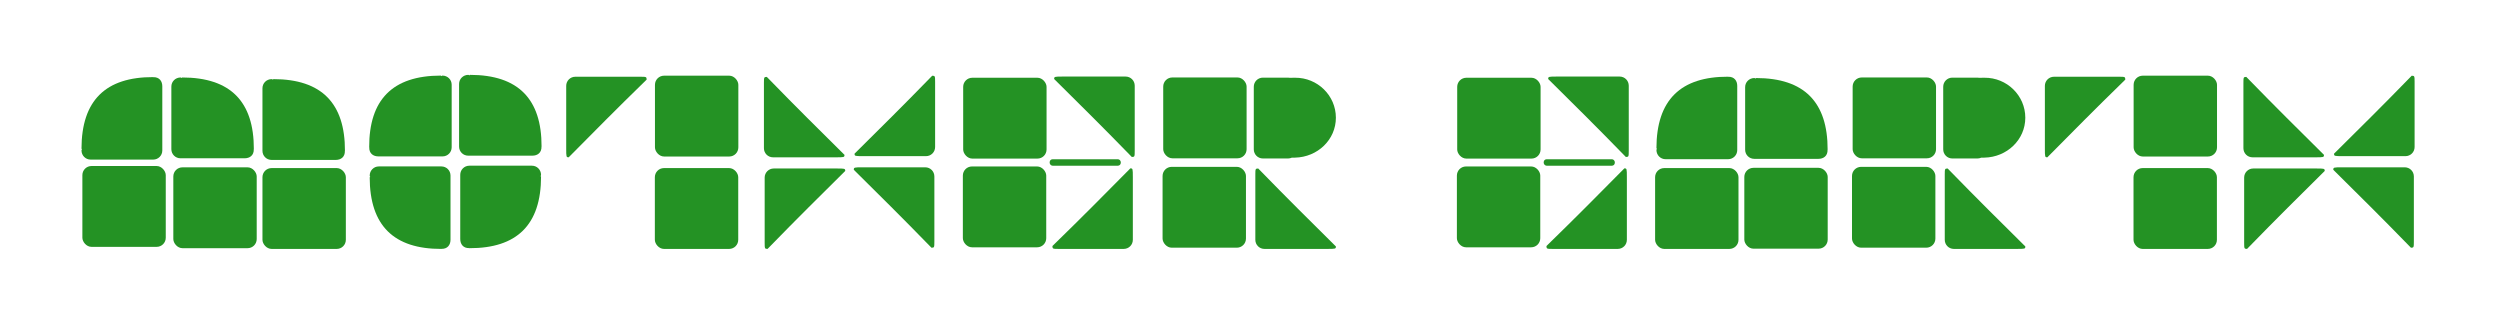 <?xml version="1.0" encoding="UTF-8" standalone="no"?>
<!-- Created with Inkscape (http://www.inkscape.org/) -->
 
<svg
   width="280mm"
   height="35mm"
   viewBox="0 0 280 35"
   version="1.1"
   id="svg1"
   inkscape:version="1.3.1 (9b9bdc1480, 2023-11-25, custom)"
   sodipodi:docname="2000.svg"
   xmlns:inkscape="http://www.inkscape.org/namespaces/inkscape"
   xmlns:sodipodi="http://sodipodi.sourceforge.net/DTD/sodipodi-0.dtd"
   xmlns="http://www.w3.org/2000/svg"
   xmlns:svg="http://www.w3.org/2000/svg">
  <sodipodi:namedview
     id="namedview1"
     pagecolor="#ffffff"
     bordercolor="#000000"
     borderopacity="0.25"
     inkscape:showpageshadow="2"
     inkscape:pageopacity="0.0"
     inkscape:pagecheckerboard="0"
     inkscape:deskcolor="#d1d1d1"
     inkscape:document-units="mm"
     inkscape:zoom="0.32816016"
     inkscape:cx="746.58667"
     inkscape:cy="548.51266"
     inkscape:window-width="1366"
     inkscape:window-height="699"
     inkscape:window-x="0"
     inkscape:window-y="0"
     inkscape:window-maximized="1"
     inkscape:current-layer="layer1" />
  <defs
     id="defs1" />
  <g
     inkscape:label="Ebene 1"
     inkscape:groupmode="layer"
     id="layer1">
    <g
       id="g2"
       transform="matrix(0.385,0,0,0.385,-37.149,86.997)">
      <g
         id="g59-4"
         transform="translate(666.568,-228.664)"
         style="fill:#008000">
        <rect
           style="fill:#008000;fill-opacity:0.859;stroke-width:3.101;stroke-linecap:round;stroke-linejoin:round;stroke-dasharray:0.775, 0.775;paint-order:stroke markers fill"
           id="rect14-3-7-71-9"
           width="24.257"
           height="23.517"
           x="50.615"
           y="24.712"
           ry="2.65" />
        <rect
           style="fill:#008000;fill-opacity:0.859;stroke-width:3.101;stroke-linecap:round;stroke-linejoin:round;stroke-dasharray:0.775, 0.775;paint-order:stroke markers fill"
           id="rect14-3-7-93-0-0"
           width="24.257"
           height="23.517"
           x="50.583"
           y="51.594"
           ry="2.65" />
        <path
           id="rect14-3-7-1-91"
           style="fill:#008000;fill-opacity:0.859;stroke-width:3.101;stroke-linecap:round;stroke-linejoin:round;stroke-dasharray:0.775, 0.775;paint-order:stroke markers fill"
           d="m 27.446,25.023 h 18.957 c 1.734,0 1.754,0.041 1.792,0.836 -9.781,9.527 -14.435,14.304 -22.682,22.603 -0.698,-0.019 -0.717,-0.085 -0.717,-2.573 V 27.673 c 0,-1.468 1.182,-2.65 2.65,-2.65 z"
           sodipodi:nodetypes="ssccsss" />
      </g>
      <g
         id="g59-1"
         transform="translate(236.41,-228.664)"
         style="fill:#008000">
        <rect
           style="fill:#008000;fill-opacity:0.859;stroke-width:3.101;stroke-linecap:round;stroke-linejoin:round;stroke-dasharray:0.775, 0.775;paint-order:stroke markers fill"
           id="rect14-3-7-71-5"
           width="24.257"
           height="23.517"
           x="50.615"
           y="24.712"
           ry="2.65" />
        <rect
           style="fill:#008000;fill-opacity:0.859;stroke-width:3.101;stroke-linecap:round;stroke-linejoin:round;stroke-dasharray:0.775, 0.775;paint-order:stroke markers fill"
           id="rect14-3-7-93-0-5"
           width="24.257"
           height="23.517"
           x="50.583"
           y="51.594"
           ry="2.65" />
        <path
           id="rect14-3-7-1-4"
           style="fill:#008000;fill-opacity:0.859;stroke-width:3.101;stroke-linecap:round;stroke-linejoin:round;stroke-dasharray:0.775, 0.775;paint-order:stroke markers fill"
           d="m 27.446,25.023 h 18.957 c 1.734,0 1.754,0.041 1.792,0.836 -9.781,9.527 -14.435,14.304 -22.682,22.603 -0.698,-0.019 -0.717,-0.085 -0.717,-2.573 V 27.673 c 0,-1.468 1.182,-2.65 2.65,-2.65 z"
           sodipodi:nodetypes="ssccsss" />
      </g>
      <g
         id="g57-2"
         transform="translate(575.194,-264.55)"
         style="fill:#008000">
        <rect
           style="fill:#008000;fill-opacity:0.859;stroke-width:3.101;stroke-linecap:round;stroke-linejoin:round;stroke-dasharray:0.775, 0.775;paint-order:stroke markers fill"
           id="rect14-3-7-0-2"
           width="24.257"
           height="23.517"
           x="60.248"
           y="61.119"
           ry="2.65" />
        <rect
           style="fill:#008000;fill-opacity:0.859;stroke-width:3.101;stroke-linecap:round;stroke-linejoin:round;stroke-dasharray:0.775, 0.775;paint-order:stroke markers fill"
           id="rect14-3-7-2-8-6"
           width="24.257"
           height="23.517"
           x="60.06"
           y="87.121"
           ry="2.65" />
        <path
           id="rect14-3-7-8-61-5-1-10"
           style="fill:#008000;fill-opacity:0.859;stroke-width:3.101;stroke-linecap:round;stroke-linejoin:round;stroke-dasharray:0.775, 0.775;paint-order:stroke markers fill"
           d="m 89.245,61.17 c -1.468,0 -2.65,1.182 -2.65,2.65 v 18.216 c 0,1.468 1.182,2.65 2.65,2.65 H 96.561 c 0.387,0 0.753,-0.084 1.084,-0.232 0.314,-0.005 0.59,-0.007 0.938,-0.014 6.567,-0.138 11.894,-5.203 11.894,-11.622 0,-6.418 -5.325,-11.679 -11.894,-11.622 -0.569,0.005 -1.055,0.012 -1.539,0.019 -0.157,-0.029 -0.318,-0.045 -0.483,-0.045 z" />
        <path
           id="rect14-3-7-1-97-3-6"
           style="fill:#008000;fill-opacity:0.859;stroke-width:3.101;stroke-linecap:round;stroke-linejoin:round;stroke-dasharray:0.775, 0.775;paint-order:stroke markers fill"
           d="M 87.046,108.346 V 89.389 c 0,-1.734 0.041,-1.754 0.836,-1.792 9.527,9.781 14.304,14.435 22.603,22.682 -0.019,0.698 -0.085,0.717 -2.573,0.717 H 89.696 c -1.468,0 -2.65,-1.182 -2.65,-2.65 z"
           sodipodi:nodetypes="ssccsss" />
      </g>
      <g
         id="g57-8"
         transform="translate(374.634,-264.55)"
         style="fill:#008000">
        <rect
           style="fill:#008000;fill-opacity:0.859;stroke-width:3.101;stroke-linecap:round;stroke-linejoin:round;stroke-dasharray:0.775, 0.775;paint-order:stroke markers fill"
           id="rect14-3-7-0-4"
           width="24.257"
           height="23.517"
           x="60.248"
           y="61.119"
           ry="2.65" />
        <rect
           style="fill:#008000;fill-opacity:0.859;stroke-width:3.101;stroke-linecap:round;stroke-linejoin:round;stroke-dasharray:0.775, 0.775;paint-order:stroke markers fill"
           id="rect14-3-7-2-8-3"
           width="24.257"
           height="23.517"
           x="60.06"
           y="87.121"
           ry="2.65" />
        <path
           id="rect14-3-7-8-61-5-1-1"
           style="fill:#008000;fill-opacity:0.859;stroke-width:3.101;stroke-linecap:round;stroke-linejoin:round;stroke-dasharray:0.775, 0.775;paint-order:stroke markers fill"
           d="m 89.245,61.17 c -1.468,0 -2.65,1.182 -2.65,2.65 v 18.216 c 0,1.468 1.182,2.65 2.65,2.65 H 96.561 c 0.387,0 0.753,-0.084 1.084,-0.232 0.314,-0.005 0.59,-0.007 0.938,-0.014 6.567,-0.138 11.894,-5.203 11.894,-11.622 0,-6.418 -5.325,-11.679 -11.894,-11.622 -0.569,0.005 -1.055,0.012 -1.539,0.019 -0.157,-0.029 -0.318,-0.045 -0.483,-0.045 z" />
        <path
           id="rect14-3-7-1-97-3-4"
           style="fill:#008000;fill-opacity:0.859;stroke-width:3.101;stroke-linecap:round;stroke-linejoin:round;stroke-dasharray:0.775, 0.775;paint-order:stroke markers fill"
           d="M 87.046,108.346 V 89.389 c 0,-1.734 0.041,-1.754 0.836,-1.792 9.527,9.781 14.304,14.435 22.603,22.682 -0.019,0.698 -0.085,0.717 -2.573,0.717 H 89.696 c -1.468,0 -2.65,-1.182 -2.65,-2.65 z"
           sodipodi:nodetypes="ssccsss" />
      </g>
      <g
         id="g35-69"
         transform="translate(257.869,-266.911)"
         style="fill:#008000">
        <path
           id="rect14-3-7-1-9-3-3"
           style="fill:#008000;fill-opacity:0.859;stroke-width:3.101;stroke-linecap:round;stroke-linejoin:round;stroke-dasharray:0.775, 0.775;paint-order:stroke markers fill"
           d="m 60.854,84.061 v -18.957 c 0,-1.734 0.041,-1.754 0.836,-1.792 9.527,9.781 14.304,14.435 22.603,22.682 -0.019,0.698 -0.085,0.717 -2.573,0.717 H 63.504 c -1.468,0 -2.65,-1.182 -2.65,-2.65 z"
           sodipodi:nodetypes="ssccsss" />
        <path
           id="rect14-3-7-1-9-1-0-7"
           style="fill:#008000;fill-opacity:0.859;stroke-width:3.101;stroke-linecap:round;stroke-linejoin:round;stroke-dasharray:0.775, 0.775;paint-order:stroke markers fill"
           d="m 61.07,92.609 v 18.957 c 0,1.734 0.041,1.754 0.836,1.792 9.527,-9.781 14.304,-14.435 22.603,-22.682 -0.019,-0.698 -0.085,-0.717 -2.573,-0.717 H 63.72 c -1.468,0 -2.65,1.182 -2.65,2.65 z"
           sodipodi:nodetypes="ssccsss" />
        <path
           id="rect14-3-7-1-9-8-4-4"
           style="fill:#008000;fill-opacity:0.859;stroke-width:3.101;stroke-linecap:round;stroke-linejoin:round;stroke-dasharray:0.775, 0.775;paint-order:stroke markers fill"
           d="m 110.654,83.719 v -18.957 c 0,-1.734 -0.041,-1.754 -0.836,-1.792 -9.527,9.781 -14.304,14.435 -22.603,22.682 0.019,0.698 0.085,0.717 2.573,0.717 h 18.216 c 1.468,0 2.65,-1.182 2.65,-2.65 z"
           sodipodi:nodetypes="ssccsss" />
        <path
           id="rect14-3-7-1-9-1-4-4-5"
           style="fill:#008000;fill-opacity:0.859;stroke-width:3.101;stroke-linecap:round;stroke-linejoin:round;stroke-dasharray:0.775, 0.775;paint-order:stroke markers fill"
           d="m 110.439,92.267 v 18.957 c 0,1.734 -0.041,1.754 -0.836,1.792 -9.527,-9.781 -14.304,-14.435 -22.603,-22.682 0.019,-0.698 0.085,-0.717 2.573,-0.717 h 18.216 c 1.468,0 2.65,1.182 2.65,2.65 z"
           sodipodi:nodetypes="ssccsss" />
      </g>
      <g
         id="g35-69-1"
         transform="translate(688.266,-266.911)"
         style="fill:#008000">
        <path
           id="rect14-3-7-1-9-3-3-5"
           style="fill:#008000;fill-opacity:0.859;stroke-width:3.101;stroke-linecap:round;stroke-linejoin:round;stroke-dasharray:0.775, 0.775;paint-order:stroke markers fill"
           d="m 60.854,84.061 v -18.957 c 0,-1.734 0.041,-1.754 0.836,-1.792 9.527,9.781 14.304,14.435 22.603,22.682 -0.019,0.698 -0.085,0.717 -2.573,0.717 H 63.504 c -1.468,0 -2.65,-1.182 -2.65,-2.65 z"
           sodipodi:nodetypes="ssccsss" />
        <path
           id="rect14-3-7-1-9-1-0-7-9"
           style="fill:#008000;fill-opacity:0.859;stroke-width:3.101;stroke-linecap:round;stroke-linejoin:round;stroke-dasharray:0.775, 0.775;paint-order:stroke markers fill"
           d="m 61.07,92.609 v 18.957 c 0,1.734 0.041,1.754 0.836,1.792 9.527,-9.781 14.304,-14.435 22.603,-22.682 -0.019,-0.698 -0.085,-0.717 -2.573,-0.717 H 63.72 c -1.468,0 -2.65,1.182 -2.65,2.65 z"
           sodipodi:nodetypes="ssccsss" />
        <path
           id="rect14-3-7-1-9-8-4-4-7"
           style="fill:#008000;fill-opacity:0.859;stroke-width:3.101;stroke-linecap:round;stroke-linejoin:round;stroke-dasharray:0.775, 0.775;paint-order:stroke markers fill"
           d="m 110.654,83.719 v -18.957 c 0,-1.734 -0.041,-1.754 -0.836,-1.792 -9.527,9.781 -14.304,14.435 -22.603,22.682 0.019,0.698 0.085,0.717 2.573,0.717 h 18.216 c 1.468,0 2.65,-1.182 2.65,-2.65 z"
           sodipodi:nodetypes="ssccsss" />
        <path
           id="rect14-3-7-1-9-1-4-4-5-7"
           style="fill:#008000;fill-opacity:0.859;stroke-width:3.101;stroke-linecap:round;stroke-linejoin:round;stroke-dasharray:0.775, 0.775;paint-order:stroke markers fill"
           d="m 110.439,92.267 v 18.957 c 0,1.734 -0.041,1.754 -0.836,1.792 -9.527,-9.781 -14.304,-14.435 -22.603,-22.682 0.019,-0.698 0.085,-0.717 2.573,-0.717 h 18.216 c 1.468,0 2.65,1.182 2.65,2.65 z"
           sodipodi:nodetypes="ssccsss" />
      </g>
      <g
         id="g43-0"
         transform="translate(138.804,-261.075)"
         style="fill:#008000">
        <g
           id="g42-9-3"
           transform="translate(40.217,31.963)"
           style="fill:#008000">
          <path
             id="rect14-3-7-9-1-3-6"
             style="fill:#008000;fill-opacity:0.859;stroke-width:3.082;stroke-linecap:round;stroke-linejoin:round;stroke-dasharray:0.771, 0.771;paint-order:stroke markers fill"
             d="m 54.161,24.923 -0.065,0.156 c -0.18,-0.1 -0.325,-0.156 -0.427,-0.155 -1.468,0.016 -2.649,1.182 -2.649,2.649 v 18.209 c 0,1.468 1.181,2.649 2.649,2.649 h 18.677 c 1.468,0 2.706,-0.838 2.652,-2.647 -0.007,-0.007 -0.013,-0.013 -0.02,-0.02 0.012,-2.92e-4 0.024,-2.2e-4 0.037,-5.17e-4 0.033,-13.752 -6.72,-20.836 -20.854,-20.841 z" />
          <path
             id="rect14-3-7-9-1-7-6-1"
             style="fill:#008000;fill-opacity:0.859;stroke-width:3.082;stroke-linecap:round;stroke-linejoin:round;stroke-dasharray:0.771, 0.771;paint-order:stroke markers fill"
             d="m 74.867,54.49 -0.156,-0.065 c 0.1,-0.18 0.156,-0.325 0.155,-0.427 -0.016,-1.468 -1.182,-2.649 -2.649,-2.649 H 54.008 c -1.468,0 -2.649,1.181 -2.649,2.649 v 18.677 c 0,1.468 0.838,2.706 2.647,2.652 0.007,-0.007 0.013,-0.013 0.02,-0.02 2.92e-4,0.012 2.2e-4,0.024 5.17e-4,0.037 13.752,0.033 20.836,-6.72 20.841,-20.854 z" />
        </g>
        <g
           id="g42-5-8-0"
           transform="matrix(-1,0,0,1,140.103,32.176)"
           style="fill:#008000">
          <path
             id="rect14-3-7-9-1-4-0-6"
             style="fill:#008000;fill-opacity:0.859;stroke-width:3.082;stroke-linecap:round;stroke-linejoin:round;stroke-dasharray:0.771, 0.771;paint-order:stroke markers fill"
             d="m 54.161,24.923 -0.065,0.156 c -0.18,-0.1 -0.325,-0.156 -0.427,-0.155 -1.468,0.016 -2.649,1.182 -2.649,2.649 v 18.209 c 0,1.468 1.181,2.649 2.649,2.649 h 18.677 c 1.468,0 2.706,-0.838 2.652,-2.647 -0.007,-0.007 -0.013,-0.013 -0.02,-0.02 0.012,-2.92e-4 0.024,-2.2e-4 0.037,-5.17e-4 0.033,-13.752 -6.72,-20.836 -20.854,-20.841 z" />
          <path
             id="rect14-3-7-9-1-7-8-2-3"
             style="fill:#008000;fill-opacity:0.859;stroke-width:3.082;stroke-linecap:round;stroke-linejoin:round;stroke-dasharray:0.771, 0.771;paint-order:stroke markers fill"
             d="m 74.867,54.49 -0.156,-0.065 c 0.1,-0.18 0.156,-0.325 0.155,-0.427 -0.016,-1.468 -1.182,-2.649 -2.649,-2.649 H 54.008 c -1.468,0 -2.649,1.181 -2.649,2.649 v 18.677 c 0,1.468 0.838,2.706 2.647,2.652 0.007,-0.007 0.013,-0.013 0.02,-0.02 2.92e-4,0.012 2.2e-4,0.024 5.17e-4,0.037 13.752,0.033 20.836,-6.72 20.841,-20.854 z" />
        </g>
      </g>
      <g
         id="g40-2"
         transform="translate(38.972,-269.15)"
         style="fill:#008000">
        <rect
           style="fill:#008000;fill-opacity:0.859;stroke-width:3.101;stroke-linecap:round;stroke-linejoin:round;stroke-dasharray:0.775, 0.775;paint-order:stroke markers fill"
           id="rect14-3-7-5-96-0-9"
           width="24.257"
           height="23.517"
           x="81.483"
           y="91.479"
           ry="2.65" />
        <rect
           style="fill:#008000;fill-opacity:0.859;stroke-width:3.101;stroke-linecap:round;stroke-linejoin:round;stroke-dasharray:0.775, 0.775;paint-order:stroke markers fill"
           id="rect14-3-7-71-2-30-3"
           width="24.257"
           height="23.517"
           x="133.871"
           y="92.079"
           ry="2.65" />
        <rect
           style="fill:#008000;fill-opacity:0.859;stroke-width:3.101;stroke-linecap:round;stroke-linejoin:round;stroke-dasharray:0.775, 0.775;paint-order:stroke markers fill"
           id="rect14-3-7-71-2-8-9-1"
           width="24.257"
           height="23.517"
           x="107.941"
           y="91.865"
           ry="2.65" />
        <path
           id="rect14-3-7-9-2-9"
           style="fill:#008000;fill-opacity:0.859;stroke-width:3.082;stroke-linecap:round;stroke-linejoin:round;stroke-dasharray:0.771, 0.771;paint-order:stroke markers fill"
           d="m 81.227,86.471 0.156,0.065 c -0.1,0.18 -0.156,0.325 -0.155,0.427 0.016,1.468 1.182,2.649 2.649,2.649 h 18.209 c 1.468,0 2.649,-1.181 2.649,-2.649 v -18.677 c 0,-1.468 -0.838,-2.706 -2.647,-2.652 -0.007,0.007 -0.013,0.013 -0.02,0.02 -2.9e-4,-0.012 -2.2e-4,-0.024 -5.2e-4,-0.037 -13.752,-0.033 -20.836,6.72 -20.841,20.855 z" />
        <path
           id="rect14-3-7-9-1-5-4"
           style="fill:#008000;fill-opacity:0.859;stroke-width:3.082;stroke-linecap:round;stroke-linejoin:round;stroke-dasharray:0.771, 0.771;paint-order:stroke markers fill"
           d="m 110.509,65.723 -0.065,0.156 c -0.18,-0.1 -0.325,-0.156 -0.427,-0.155 -1.468,0.016 -2.649,1.182 -2.649,2.649 v 18.209 c 0,1.468 1.181,2.649 2.649,2.649 h 18.677 c 1.468,0 2.706,-0.838 2.652,-2.647 -0.007,-0.007 -0.013,-0.013 -0.02,-0.02 0.012,-2.92e-4 0.024,-2.2e-4 0.037,-5.17e-4 0.033,-13.752 -6.72,-20.836 -20.854,-20.841 z" />
        <path
           id="rect14-3-7-9-1-7-4-7"
           style="fill:#008000;fill-opacity:0.859;stroke-width:3.082;stroke-linecap:round;stroke-linejoin:round;stroke-dasharray:0.771, 0.771;paint-order:stroke markers fill"
           d="m 137.011,66.2 -0.065,0.156 c -0.18,-0.1 -0.325,-0.156 -0.427,-0.155 -1.468,0.016 -2.649,1.182 -2.649,2.649 v 18.209 c 0,1.468 1.181,2.649 2.649,2.649 h 18.677 c 1.468,0 2.706,-0.838 2.652,-2.647 -0.007,-0.007 -0.013,-0.013 -0.02,-0.02 0.012,-2.92e-4 0.024,-2.2e-4 0.037,-5.17e-4 0.033,-13.752 -6.72,-20.836 -20.854,-20.841 z" />
      </g>
      <g
         id="g17-0"
         transform="translate(629.305,-260.536)"
         style="fill:#008000">
        <rect
           style="fill:#008000;fill-opacity:0.859;stroke-width:3.101;stroke-linecap:round;stroke-linejoin:round;stroke-dasharray:0.775, 0.775;paint-order:stroke markers fill"
           id="rect14-3-7-3-4"
           width="24.257"
           height="23.517"
           x="-25.377"
           y="83.394"
           ry="2.65" />
        <rect
           style="fill:#008000;fill-opacity:0.859;stroke-width:3.101;stroke-linecap:round;stroke-linejoin:round;stroke-dasharray:0.775, 0.775;paint-order:stroke markers fill"
           id="rect14-3-7-8-6-8"
           width="24.257"
           height="23.517"
           x="-51.329"
           y="83.465"
           ry="2.65" />
        <path
           id="rect14-3-7-9-10-7"
           style="fill:#008000;fill-opacity:0.859;stroke-width:3.082;stroke-linecap:round;stroke-linejoin:round;stroke-dasharray:0.771, 0.771;paint-order:stroke markers fill"
           d="m -50.942,77.74 0.156,0.065 c -0.1,0.18 -0.156,0.325 -0.155,0.427 0.016,1.468 1.182,2.649 2.649,2.649 h 18.209 c 1.468,0 2.649,-1.181 2.649,-2.649 v -18.677 c 0,-1.468 -0.838,-2.706 -2.647,-2.652 -0.007,0.007 -0.013,0.013 -0.02,0.02 -2.92e-4,-0.012 -2.2e-4,-0.024 -5.17e-4,-0.037 -13.752,-0.033 -20.836,6.72 -20.841,20.855 z" />
        <path
           id="rect14-3-7-9-1-6-1"
           style="fill:#008000;fill-opacity:0.859;stroke-width:3.082;stroke-linecap:round;stroke-linejoin:round;stroke-dasharray:0.771, 0.771;paint-order:stroke markers fill"
           d="m -21.995,57.271 -0.065,0.156 c -0.18,-0.1 -0.325,-0.156 -0.427,-0.155 -1.468,0.016 -2.649,1.182 -2.649,2.649 v 18.209 c 0,1.468 1.181,2.649 2.649,2.649 h 18.677 c 1.468,0 2.706,-0.838 2.652,-2.647 -0.007,-0.007 -0.013,-0.013 -0.02,-0.02 0.012,-2.92e-4 0.024,-2.2e-4 0.037,-5.17e-4 0.033,-13.752 -6.72,-20.836 -20.854,-20.841 z" />
      </g>
      <g
         id="g20-6"
         transform="translate(459.193,-266.138)"
         style="fill:#008000">
        <rect
           style="fill:#008000;fill-opacity:0.859;stroke-width:3.101;stroke-linecap:round;stroke-linejoin:round;stroke-dasharray:0.775, 0.775;paint-order:stroke markers fill"
           id="rect14-3-7-5-9-8"
           width="24.257"
           height="23.517"
           x="61.119"
           y="88.597"
           ry="2.65" />
        <rect
           style="fill:#008000;fill-opacity:0.859;stroke-width:3.101;stroke-linecap:round;stroke-linejoin:round;stroke-dasharray:0.775, 0.775;paint-order:stroke markers fill"
           id="rect14-3-7-71-1-9"
           width="24.257"
           height="23.517"
           x="61.212"
           y="62.79"
           ry="2.65" />
        <path
           id="rect14-3-7-1-0-7-2"
           style="fill:#008000;fill-opacity:0.859;stroke-width:3.101;stroke-linecap:round;stroke-linejoin:round;stroke-dasharray:0.775, 0.775;paint-order:stroke markers fill"
           d="m 111.118,65.092 v 18.957 c 0,1.734 -0.041,1.754 -0.836,1.792 -9.527,-9.781 -14.304,-14.435 -22.603,-22.682 0.019,-0.698 0.085,-0.717 2.573,-0.717 h 18.216 c 1.468,0 2.65,1.182 2.65,2.65 z"
           sodipodi:nodetypes="ssccsss" />
        <path
           id="rect14-3-7-1-2-7-6"
           style="fill:#008000;fill-opacity:0.859;stroke-width:3.101;stroke-linecap:round;stroke-linejoin:round;stroke-dasharray:0.775, 0.775;paint-order:stroke markers fill"
           d="M 107.919,112.584 H 88.962 c -1.734,0 -1.754,-0.041 -1.792,-0.836 9.781,-9.527 14.435,-14.304 22.682,-22.603 0.698,0.019 0.717,0.085 0.717,2.573 v 18.216 c 0,1.468 -1.182,2.65 -2.65,2.65 z"
           sodipodi:nodetypes="ssccsss" />
        <rect
           style="fill:#008000;fill-opacity:0.859;stroke-width:3.16;stroke-linecap:round;stroke-linejoin:round;stroke-dasharray:0.79, 0.79;paint-order:stroke markers fill"
           id="rect15-9-1-6"
           width="20.685"
           height="1.881"
           x="86.376"
           y="86.498"
           ry="0.841" />
      </g>
      <g
         id="g20-7"
         transform="translate(315.475,-266.138)"
         style="fill:#008000">
        <rect
           style="fill:#008000;fill-opacity:0.859;stroke-width:3.101;stroke-linecap:round;stroke-linejoin:round;stroke-dasharray:0.775, 0.775;paint-order:stroke markers fill"
           id="rect14-3-7-5-9-4"
           width="24.257"
           height="23.517"
           x="61.119"
           y="88.597"
           ry="2.65" />
        <rect
           style="fill:#008000;fill-opacity:0.859;stroke-width:3.101;stroke-linecap:round;stroke-linejoin:round;stroke-dasharray:0.775, 0.775;paint-order:stroke markers fill"
           id="rect14-3-7-71-1-4"
           width="24.257"
           height="23.517"
           x="61.212"
           y="62.79"
           ry="2.65" />
        <path
           id="rect14-3-7-1-0-7-3"
           style="fill:#008000;fill-opacity:0.859;stroke-width:3.101;stroke-linecap:round;stroke-linejoin:round;stroke-dasharray:0.775, 0.775;paint-order:stroke markers fill"
           d="m 111.118,65.092 v 18.957 c 0,1.734 -0.041,1.754 -0.836,1.792 -9.527,-9.781 -14.304,-14.435 -22.603,-22.682 0.019,-0.698 0.085,-0.717 2.573,-0.717 h 18.216 c 1.468,0 2.65,1.182 2.65,2.65 z"
           sodipodi:nodetypes="ssccsss" />
        <path
           id="rect14-3-7-1-2-7-0"
           style="fill:#008000;fill-opacity:0.859;stroke-width:3.101;stroke-linecap:round;stroke-linejoin:round;stroke-dasharray:0.775, 0.775;paint-order:stroke markers fill"
           d="M 107.919,112.584 H 88.962 c -1.734,0 -1.754,-0.041 -1.792,-0.836 9.781,-9.527 14.435,-14.304 22.682,-22.603 0.698,0.019 0.717,0.085 0.717,2.573 v 18.216 c 0,1.468 -1.182,2.65 -2.65,2.65 z"
           sodipodi:nodetypes="ssccsss" />
        <rect
           style="fill:#008000;fill-opacity:0.859;stroke-width:3.16;stroke-linecap:round;stroke-linejoin:round;stroke-dasharray:0.79, 0.79;paint-order:stroke markers fill"
           id="rect15-9-1-7"
           width="20.685"
           height="1.881"
           x="86.376"
           y="86.498"
           ry="0.841" />
      </g>
    </g>
  </g>
</svg>
